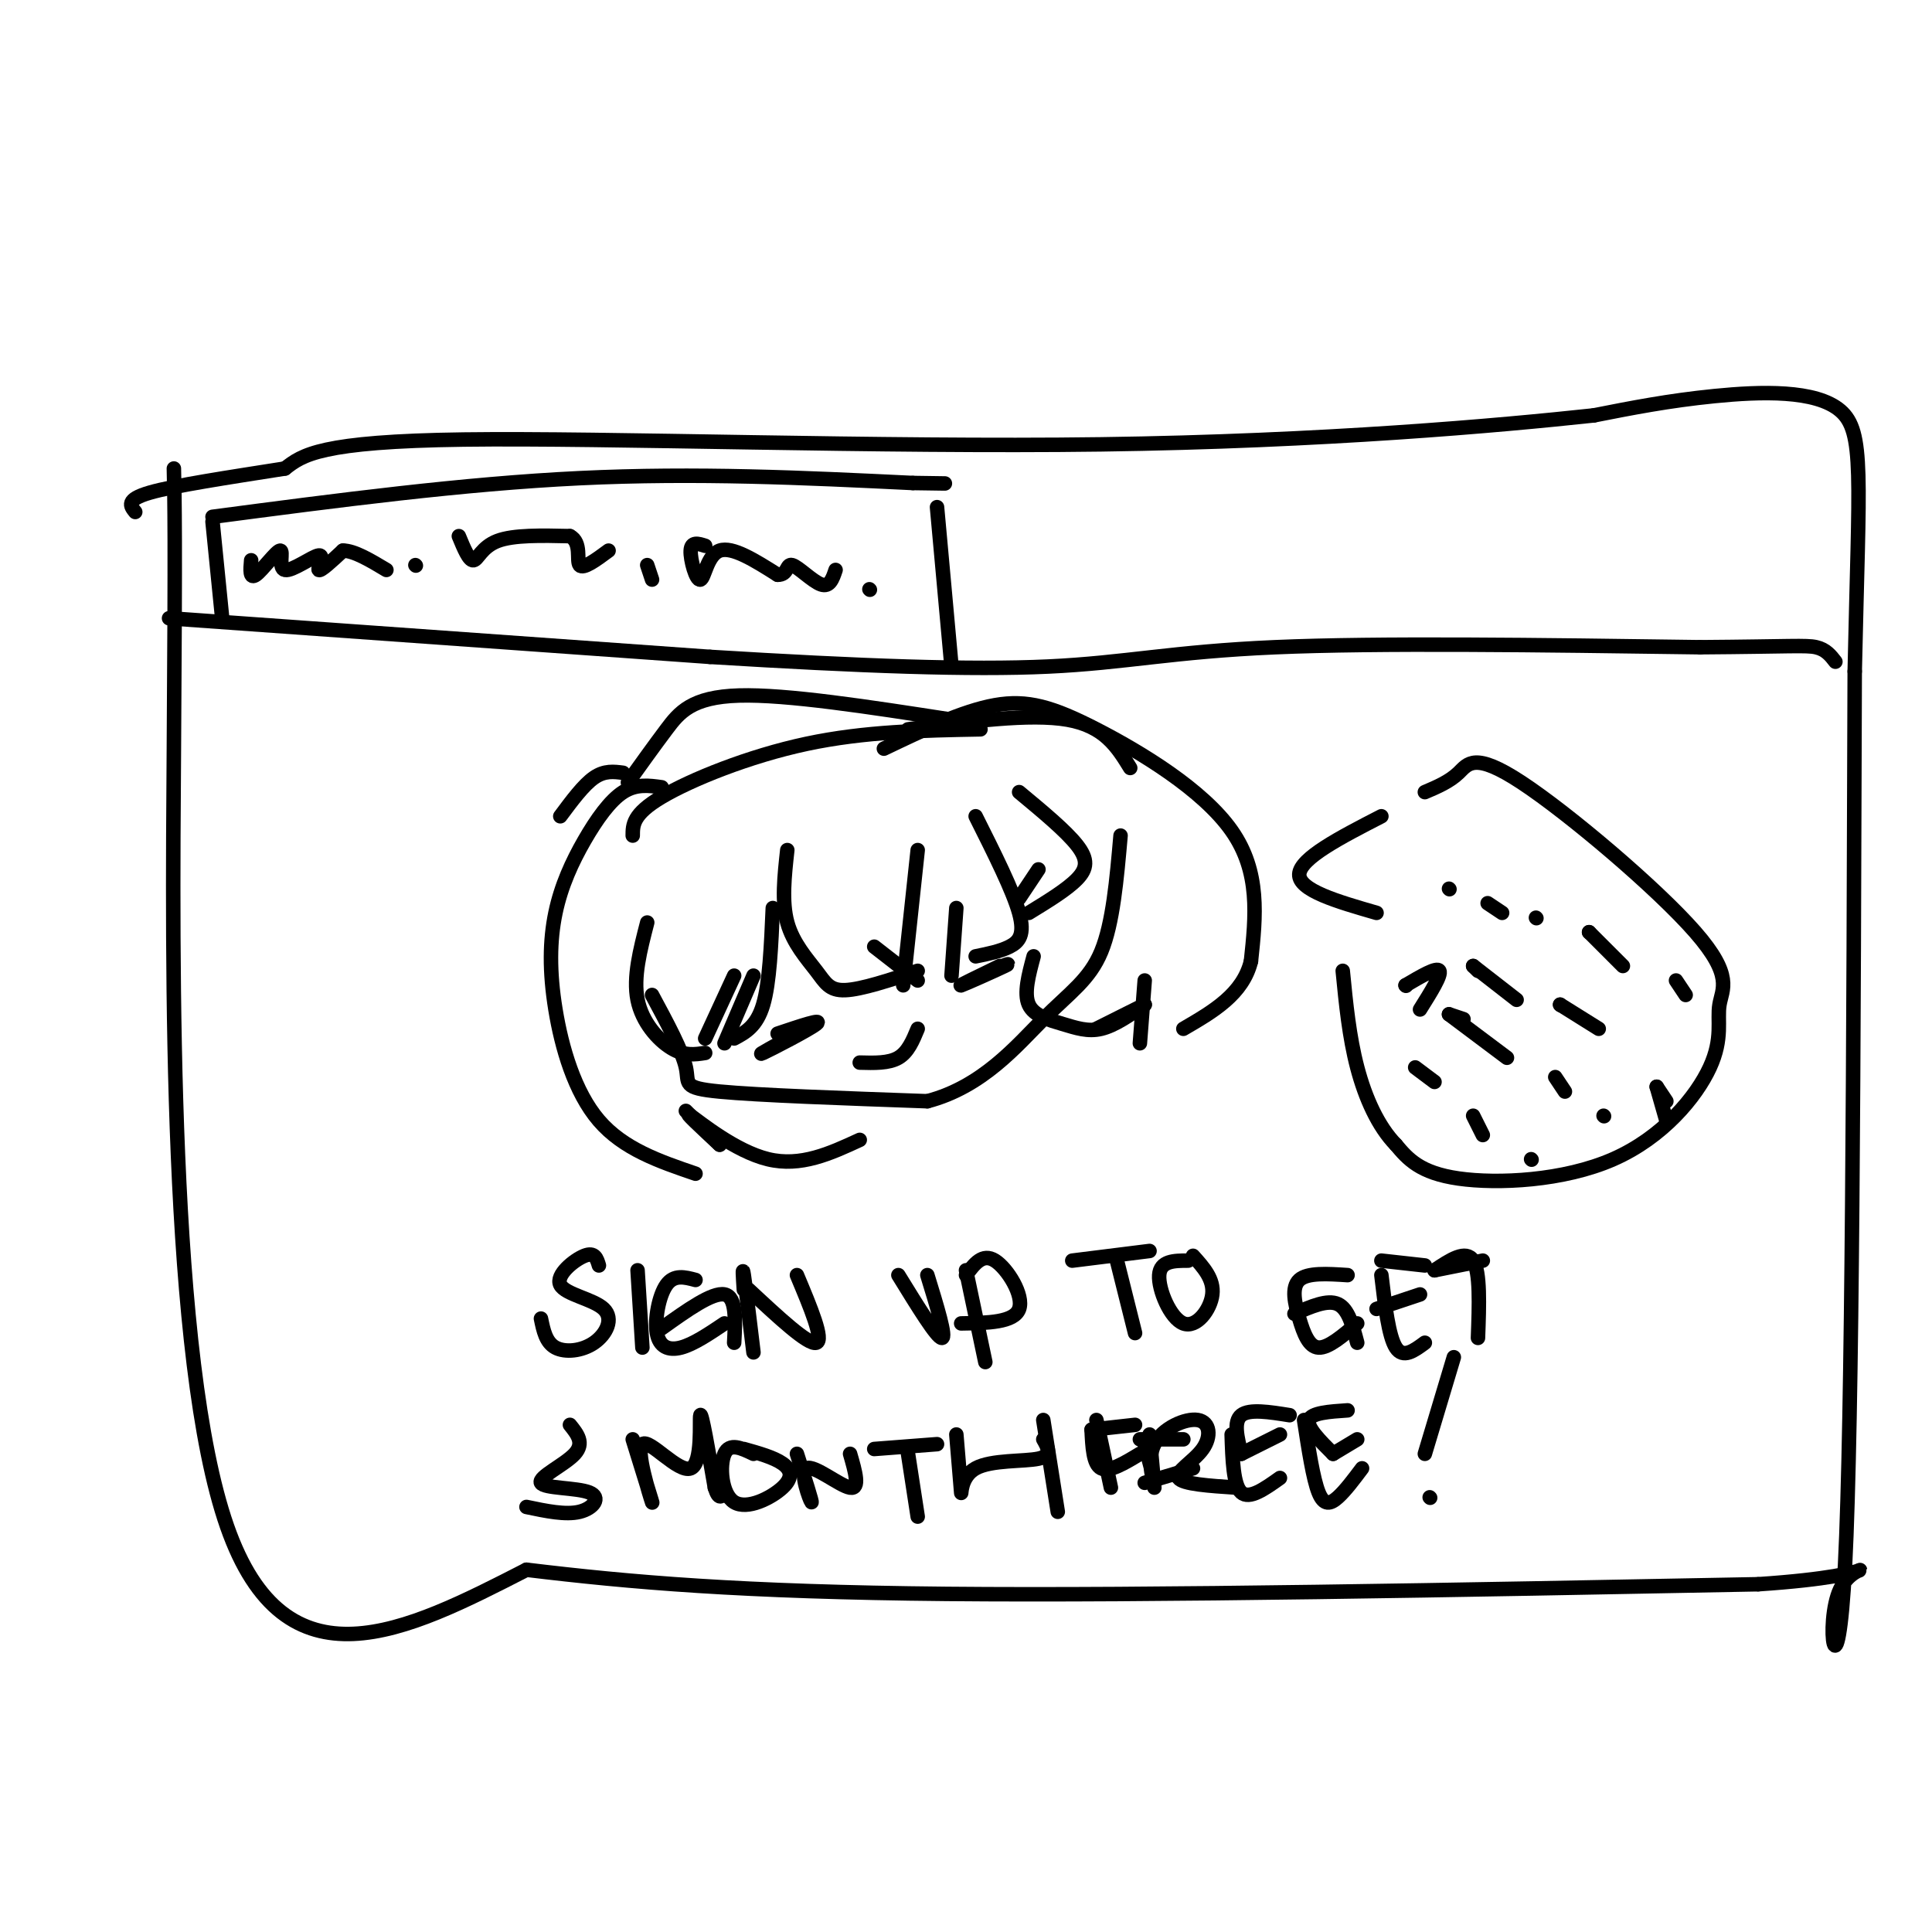 <svg viewBox='0 0 400 400' version='1.1' xmlns='http://www.w3.org/2000/svg' xmlns:xlink='http://www.w3.org/1999/xlink'><g fill='none' stroke='#000000' stroke-width='3' stroke-linecap='round' stroke-linejoin='round'><path d='M36,97c0.156,6.800 0.311,13.600 0,58c-0.311,44.400 -1.089,126.400 11,161c12.089,34.600 37.044,21.800 62,9'/><path d='M109,325c21.511,2.600 44.289,4.600 87,5c42.711,0.400 105.356,-0.800 168,-2'/><path d='M364,328c29.810,-1.988 20.333,-5.958 17,1c-3.333,6.958 -0.524,24.845 1,-5c1.524,-29.845 1.762,-107.423 2,-185'/><path d='M384,139c0.881,-40.619 2.083,-49.667 -3,-54c-5.083,-4.333 -16.452,-3.952 -26,-3c-9.548,0.952 -17.274,2.476 -25,4'/><path d='M330,86c-19.524,2.107 -55.833,5.375 -102,6c-46.167,0.625 -102.190,-1.393 -132,-1c-29.810,0.393 -33.405,3.196 -37,6'/><path d='M59,97c-11.844,1.867 -22.956,3.533 -28,5c-5.044,1.467 -4.022,2.733 -3,4'/><path d='M35,128c0.000,0.000 112.000,8.000 112,8'/><path d='M147,136c31.417,1.929 53.958,2.750 70,2c16.042,-0.750 25.583,-3.071 47,-4c21.417,-0.929 54.708,-0.464 88,0'/><path d='M352,134c18.844,-0.133 21.956,-0.467 24,0c2.044,0.467 3.022,1.733 4,3'/><path d='M44,108c0.000,0.000 2.000,20.000 2,20'/><path d='M44,107c25.917,-3.417 51.833,-6.833 76,-8c24.167,-1.167 46.583,-0.083 69,1'/><path d='M189,100c11.500,0.167 5.750,0.083 0,0'/><path d='M194,105c0.000,0.000 3.000,33.000 3,33'/><path d='M52,116c-0.172,1.988 -0.344,3.976 1,3c1.344,-0.976 4.206,-4.916 5,-5c0.794,-0.084 -0.478,3.689 1,4c1.478,0.311 5.706,-2.839 7,-3c1.294,-0.161 -0.344,2.668 0,3c0.344,0.332 2.672,-1.834 5,-4'/><path d='M71,114c2.333,0.000 5.667,2.000 9,4'/><path d='M86,117c0.000,0.000 0.100,0.100 0.1,0.1'/><path d='M95,111c1.044,2.533 2.089,5.067 3,5c0.911,-0.067 1.689,-2.733 5,-4c3.311,-1.267 9.156,-1.133 15,-1'/><path d='M118,111c2.511,1.311 1.289,5.089 2,6c0.711,0.911 3.356,-1.044 6,-3'/><path d='M134,117c0.000,0.000 1.000,3.000 1,3'/><path d='M146,113c-1.446,-0.464 -2.893,-0.929 -3,1c-0.107,1.929 1.125,6.250 2,6c0.875,-0.250 1.393,-5.071 4,-6c2.607,-0.929 7.304,2.036 12,5'/><path d='M161,119c2.214,0.048 1.750,-2.333 3,-2c1.250,0.333 4.214,3.381 6,4c1.786,0.619 2.393,-1.190 3,-3'/><path d='M180,122c0.000,0.000 0.100,0.100 0.1,0.1'/><path d='M135,206c3.133,5.822 6.267,11.644 7,15c0.733,3.356 -0.933,4.244 7,5c7.933,0.756 25.467,1.378 43,2'/><path d='M192,228c11.417,-2.988 18.458,-11.458 24,-17c5.542,-5.542 9.583,-8.155 12,-14c2.417,-5.845 3.208,-14.923 4,-24'/><path d='M163,176c-0.589,5.351 -1.179,10.702 0,15c1.179,4.298 4.125,7.542 6,10c1.875,2.458 2.679,4.131 6,4c3.321,-0.131 9.161,-2.065 15,-4'/><path d='M190,203c0.000,0.000 -9.000,-7.000 -9,-7'/><path d='M160,188c-0.333,7.750 -0.667,15.500 -2,20c-1.333,4.500 -3.667,5.750 -6,7'/><path d='M150,216c0.000,0.000 6.000,-14.000 6,-14'/><path d='M202,169c3.867,7.711 7.733,15.422 9,20c1.267,4.578 -0.067,6.022 -2,7c-1.933,0.978 -4.467,1.489 -7,2'/><path d='M197,202c0.000,0.000 1.000,-14.000 1,-14'/><path d='M190,176c0.000,0.000 -3.000,28.000 -3,28'/><path d='M134,191c-1.467,5.667 -2.933,11.333 -2,16c0.933,4.667 4.267,8.333 7,10c2.733,1.667 4.867,1.333 7,1'/><path d='M146,215c0.000,0.000 6.000,-13.000 6,-13'/><path d='M211,164c4.844,4.022 9.689,8.044 12,11c2.311,2.956 2.089,4.844 0,7c-2.089,2.156 -6.044,4.578 -10,7'/><path d='M211,186c0.000,0.000 4.000,-6.000 4,-6'/><path d='M137,163c-2.647,-0.373 -5.293,-0.745 -8,1c-2.707,1.745 -5.474,5.609 -8,10c-2.526,4.391 -4.811,9.311 -6,15c-1.189,5.689 -1.282,12.147 0,20c1.282,7.853 3.938,17.101 9,23c5.062,5.899 12.531,8.450 20,11'/><path d='M149,237c0.000,0.000 -7.000,-7.000 -7,-7'/><path d='M149,237c-3.889,-3.622 -7.778,-7.244 -6,-6c1.778,1.244 9.222,7.356 16,9c6.778,1.644 12.889,-1.178 19,-4'/><path d='M183,155c8.155,-3.905 16.310,-7.810 23,-9c6.690,-1.190 11.917,0.333 21,5c9.083,4.667 22.024,12.476 28,21c5.976,8.524 4.988,17.762 4,27'/><path d='M259,199c-1.667,6.833 -7.833,10.417 -14,14'/><path d='M236,216c0.000,0.000 1.000,-13.000 1,-13'/><path d='M237,208c0.000,0.000 -10.000,5.000 -10,5'/><path d='M237,208c-3.113,2.167 -6.226,4.333 -9,5c-2.774,0.667 -5.208,-0.167 -8,-1c-2.792,-0.833 -5.940,-1.667 -7,-4c-1.060,-2.333 -0.030,-6.167 1,-10'/><path d='M197,149c-17.089,-2.644 -34.178,-5.289 -44,-5c-9.822,0.289 -12.378,3.511 -15,7c-2.622,3.489 -5.311,7.244 -8,11'/><path d='M129,160c-1.917,-0.250 -3.833,-0.500 -6,1c-2.167,1.500 -4.583,4.750 -7,8'/><path d='M131,173c0.000,-2.222 0.000,-4.444 6,-8c6.000,-3.556 18.000,-8.444 30,-11c12.000,-2.556 24.000,-2.778 36,-3'/><path d='M188,151c12.667,-1.667 25.333,-3.333 33,-2c7.667,1.333 10.333,5.667 13,10'/><path d='M165,214c-4.356,2.400 -8.711,4.800 -7,4c1.711,-0.800 9.489,-4.800 11,-6c1.511,-1.200 -3.244,0.400 -8,2'/><path d='M207,200c-4.444,2.156 -8.889,4.311 -8,4c0.889,-0.311 7.111,-3.089 9,-4c1.889,-0.911 -0.556,0.044 -3,1'/><path d='M178,220c3.000,0.083 6.000,0.167 8,-1c2.000,-1.167 3.000,-3.583 4,-6'/><path d='M286,169c-8.417,4.333 -16.833,8.667 -17,12c-0.167,3.333 7.917,5.667 16,8'/><path d='M295,164c2.541,-1.080 5.082,-2.161 7,-4c1.918,-1.839 3.214,-4.438 13,2c9.786,6.438 28.063,21.912 36,31c7.937,9.088 5.536,11.789 5,15c-0.536,3.211 0.795,6.933 -2,13c-2.795,6.067 -9.714,14.480 -20,19c-10.286,4.520 -23.939,5.149 -32,4c-8.061,-1.149 -10.531,-4.074 -13,-7'/><path d='M289,237c-3.667,-3.756 -6.333,-9.644 -8,-16c-1.667,-6.356 -2.333,-13.178 -3,-20'/><path d='M308,187c0.000,0.000 3.000,2.000 3,2'/><path d='M318,190c0.000,0.000 0.100,0.100 0.1,0.1'/><path d='M329,193c0.000,0.000 0.100,0.100 0.1,0.1'/><path d='M329,193c0.000,0.000 7.000,7.000 7,7'/><path d='M305,200c0.000,0.000 1.000,1.000 1,1'/><path d='M305,200c0.000,0.000 9.000,7.000 9,7'/><path d='M323,208c0.000,0.000 0.100,0.100 0.1,0.1'/><path d='M323,208c0.000,0.000 8.000,5.000 8,5'/><path d='M300,210c0.000,0.000 3.000,1.000 3,1'/><path d='M300,210c0.000,0.000 12.000,9.000 12,9'/><path d='M322,223c0.000,0.000 2.000,3.000 2,3'/><path d='M332,231c0.000,0.000 0.100,0.100 0.1,0.1'/><path d='M293,221c0.000,0.000 4.000,3.000 4,3'/><path d='M305,231c0.000,0.000 2.000,4.000 2,4'/><path d='M317,240c0.000,0.000 0.100,0.100 0.1,0.1'/><path d='M300,184c0.000,0.000 0.100,0.100 0.1,0.1'/><path d='M347,203c0.000,0.000 2.000,3.000 2,3'/><path d='M343,225c0.000,0.000 2.000,3.000 2,3'/><path d='M343,225c0.000,0.000 2.000,7.000 2,7'/><path d='M291,204c0.000,0.000 0.100,0.100 0.1,0.1'/><path d='M291,204c3.250,-1.917 6.500,-3.833 7,-3c0.500,0.833 -1.750,4.417 -4,8'/><path d='M124,262c-0.428,-1.425 -0.856,-2.850 -3,-2c-2.144,0.850 -6.003,3.976 -5,6c1.003,2.024 6.867,2.944 9,5c2.133,2.056 0.536,5.246 -2,7c-2.536,1.754 -6.010,2.073 -8,1c-1.990,-1.073 -2.495,-3.536 -3,-6'/><path d='M132,263c0.000,0.000 1.000,16.000 1,16'/><path d='M144,265c-2.214,-0.589 -4.429,-1.179 -6,1c-1.571,2.179 -2.500,7.125 -2,10c0.500,2.875 2.429,3.679 5,3c2.571,-0.679 5.786,-2.839 9,-5'/><path d='M137,275c5.250,-3.750 10.500,-7.500 13,-7c2.500,0.500 2.250,5.250 2,10'/><path d='M154,267c-0.167,-2.583 -0.333,-5.167 0,-3c0.333,2.167 1.167,9.083 2,16'/><path d='M155,267c6.167,5.750 12.333,11.500 14,11c1.667,-0.500 -1.167,-7.250 -4,-14'/><path d='M186,264c4.000,6.500 8.000,13.000 9,13c1.000,0.000 -1.000,-6.500 -3,-13'/><path d='M200,263c0.000,0.000 4.000,19.000 4,19'/><path d='M200,264c1.711,-2.311 3.422,-4.622 6,-3c2.578,1.622 6.022,7.178 5,10c-1.022,2.822 -6.511,2.911 -12,3'/><path d='M222,261c0.000,0.000 16.000,-2.000 16,-2'/><path d='M231,260c0.000,0.000 4.000,16.000 4,16'/><path d='M246,261c-2.899,0.006 -5.798,0.012 -6,3c-0.202,2.988 2.292,8.958 5,10c2.708,1.042 5.631,-2.845 6,-6c0.369,-3.155 -1.815,-5.577 -4,-8'/><path d='M279,264c-4.155,-0.274 -8.310,-0.548 -10,1c-1.690,1.548 -0.917,4.917 0,8c0.917,3.083 1.976,5.881 4,6c2.024,0.119 5.012,-2.440 8,-5'/><path d='M268,272c3.417,-1.500 6.833,-3.000 9,-2c2.167,1.000 3.083,4.500 4,8'/><path d='M286,264c0.750,6.333 1.500,12.667 3,15c1.500,2.333 3.750,0.667 6,-1'/><path d='M285,271c0.000,0.000 9.000,-3.000 9,-3'/><path d='M286,261c0.000,0.000 9.000,1.000 9,1'/><path d='M297,263c0.000,0.000 10.000,-2.000 10,-2'/><path d='M297,263c3.250,-2.167 6.500,-4.333 8,-2c1.500,2.333 1.250,9.167 1,16'/><path d='M118,295c1.517,1.884 3.033,3.767 1,6c-2.033,2.233 -7.617,4.815 -7,6c0.617,1.185 7.435,0.973 10,2c2.565,1.027 0.876,3.293 -2,4c-2.876,0.707 -6.938,-0.147 -11,-1'/><path d='M131,298c2.209,7.116 4.418,14.233 4,13c-0.418,-1.233 -3.463,-10.815 -2,-12c1.463,-1.185 7.432,6.027 10,5c2.568,-1.027 1.734,-10.293 2,-11c0.266,-0.707 1.633,7.147 3,15'/><path d='M148,308c0.833,2.667 1.417,1.833 2,1'/><path d='M156,301c-2.472,-1.188 -4.944,-2.376 -6,0c-1.056,2.376 -0.695,8.317 2,10c2.695,1.683 7.726,-0.893 10,-3c2.274,-2.107 1.793,-3.745 0,-5c-1.793,-1.255 -4.896,-2.128 -8,-3'/><path d='M165,301c1.649,5.179 3.298,10.357 3,10c-0.298,-0.357 -2.542,-6.250 -1,-7c1.542,-0.750 6.869,3.643 9,4c2.131,0.357 1.065,-3.321 0,-7'/><path d='M181,300c0.000,0.000 13.000,-1.000 13,-1'/><path d='M188,301c0.000,0.000 2.000,13.000 2,13'/><path d='M198,297c0.464,5.601 0.929,11.202 1,12c0.071,0.798 -0.250,-3.208 3,-5c3.250,-1.792 10.071,-1.369 13,-2c2.929,-0.631 1.964,-2.315 1,-4'/><path d='M216,294c0.000,0.000 3.000,19.000 3,19'/><path d='M227,294c0.000,0.000 3.000,14.000 3,14'/><path d='M226,296c0.000,0.000 9.000,-1.000 9,-1'/><path d='M226,296c0.167,3.583 0.333,7.167 2,8c1.667,0.833 4.833,-1.083 8,-3'/><path d='M238,297c0.000,0.000 1.000,11.000 1,11'/><path d='M236,298c0.000,0.000 9.000,0.000 9,0'/><path d='M237,307c0.000,0.000 10.000,-3.000 10,-3'/><path d='M237,299c1.094,4.099 2.189,8.197 2,8c-0.189,-0.197 -1.661,-4.691 0,-8c1.661,-3.309 6.456,-5.433 9,-5c2.544,0.433 2.839,3.424 1,6c-1.839,2.576 -5.811,4.736 -5,6c0.811,1.264 6.406,1.632 12,2'/><path d='M255,297c0.167,5.250 0.333,10.500 2,12c1.667,1.500 4.833,-0.750 8,-3'/><path d='M257,301c0.000,0.000 8.000,-4.000 8,-4'/><path d='M257,301c-0.833,-3.333 -1.667,-6.667 0,-8c1.667,-1.333 5.833,-0.667 10,0'/><path d='M270,294c0.933,6.089 1.867,12.178 3,15c1.133,2.822 2.467,2.378 4,1c1.533,-1.378 3.267,-3.689 5,-6'/><path d='M276,301c0.000,0.000 5.000,-3.000 5,-3'/><path d='M276,301c-2.750,-2.750 -5.500,-5.500 -5,-7c0.500,-1.500 4.250,-1.750 8,-2'/><path d='M301,281c0.000,0.000 -6.000,20.000 -6,20'/><path d='M296,310c0.000,0.000 0.100,0.100 0.1,0.1'/></g>
</svg>